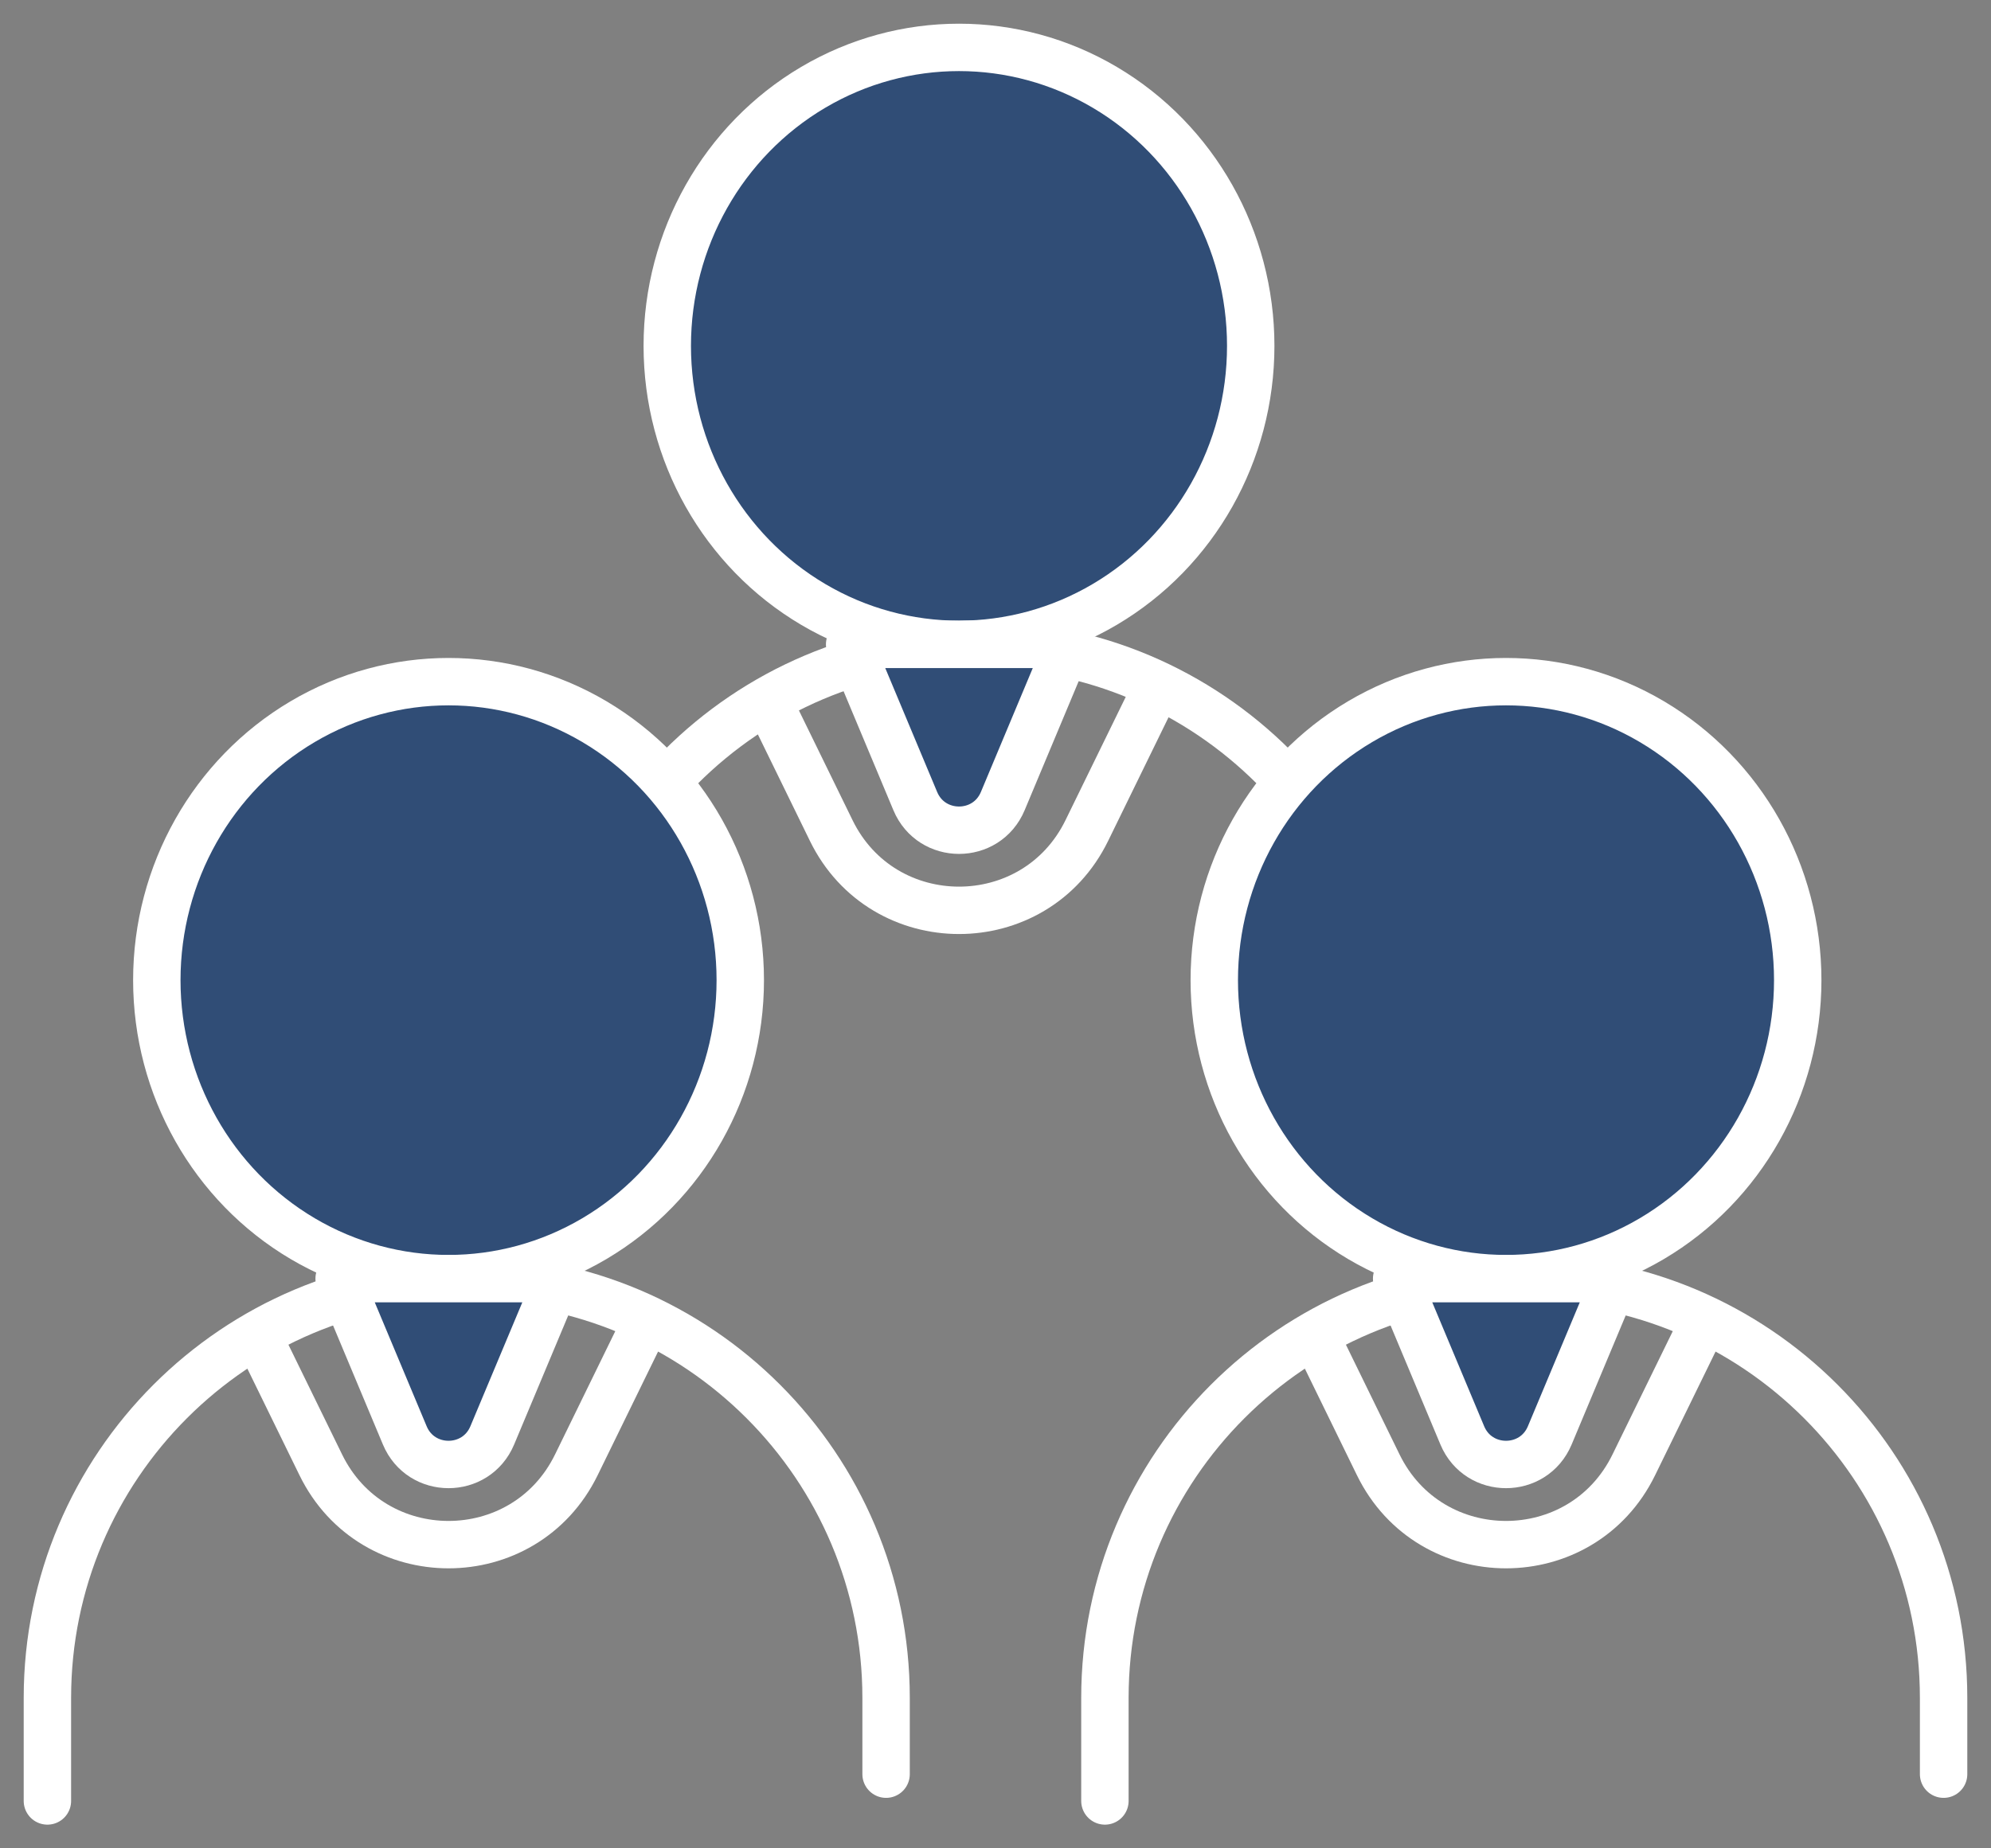 <svg width="42" height="39" viewBox="0 0 42 39" fill="none" xmlns="http://www.w3.org/2000/svg">
    <rect x="0" y="0" width="42" height="39" fill="#808080" stroke="none"/>
    <ellipse cx="20.23" cy="7.298" rx="6.154" ry="6.298" fill="#304D76" stroke="white" stroke-linejoin="round"/>
    <path d="M29.462 24.052V22.442C29.462 17.556 25.501 13.596 20.616 13.596V13.596C15.73 13.596 11.77 17.556 11.77 22.442V24.617" stroke="white" stroke-linecap="round" stroke-linejoin="round"/>
    <path d="M21.153 16.904C20.81 17.722 19.651 17.722 19.308 16.904L17.923 13.596L22.538 13.596L21.153 16.904Z" fill="#304D76" stroke="white" stroke-linejoin="round"/>
    <path d="M16 14.383L17.535 17.525C18.631 19.769 21.83 19.769 22.926 17.525L24.461 14.383" stroke="white" stroke-linejoin="round"/>
    <ellipse cx="9.462" cy="20.681" rx="6.154" ry="6.298" fill="#304D76" stroke="white" stroke-linejoin="round"/>
    <path d="M18.692 37.435V35.825C18.692 30.939 14.732 26.979 9.846 26.979V26.979C4.961 26.979 1 30.939 1 35.825V38" stroke="white" stroke-linecap="round" stroke-linejoin="round"/>
    <path d="M10.384 30.287C10.041 31.105 8.882 31.105 8.539 30.287L7.154 26.979L11.77 26.979L10.384 30.287Z" fill="#304D76" stroke="white" stroke-linejoin="round"/>
    <path d="M5.231 27.766L6.767 30.908C7.863 33.153 11.061 33.153 12.158 30.908L13.693 27.766" stroke="white" stroke-linejoin="round"/>
    <ellipse cx="31.769" cy="20.681" rx="6.154" ry="6.298" fill="#304D76" stroke="white" stroke-linejoin="round"/>
    <path d="M41 37.435V35.825C41 30.939 37.039 26.979 32.154 26.979V26.979C27.268 26.979 23.308 30.939 23.308 35.825V38" stroke="white" stroke-linecap="round" stroke-linejoin="round"/>
    <path d="M32.692 30.287C32.349 31.105 31.19 31.105 30.847 30.287L29.462 26.979L34.077 26.979L32.692 30.287Z" fill="#304D76" stroke="white" stroke-linejoin="round"/>
    <path d="M27.539 27.766L29.074 30.908C30.171 33.153 33.369 33.153 34.465 30.908L36.001 27.766" stroke="white" stroke-linejoin="round"/>
</svg>
